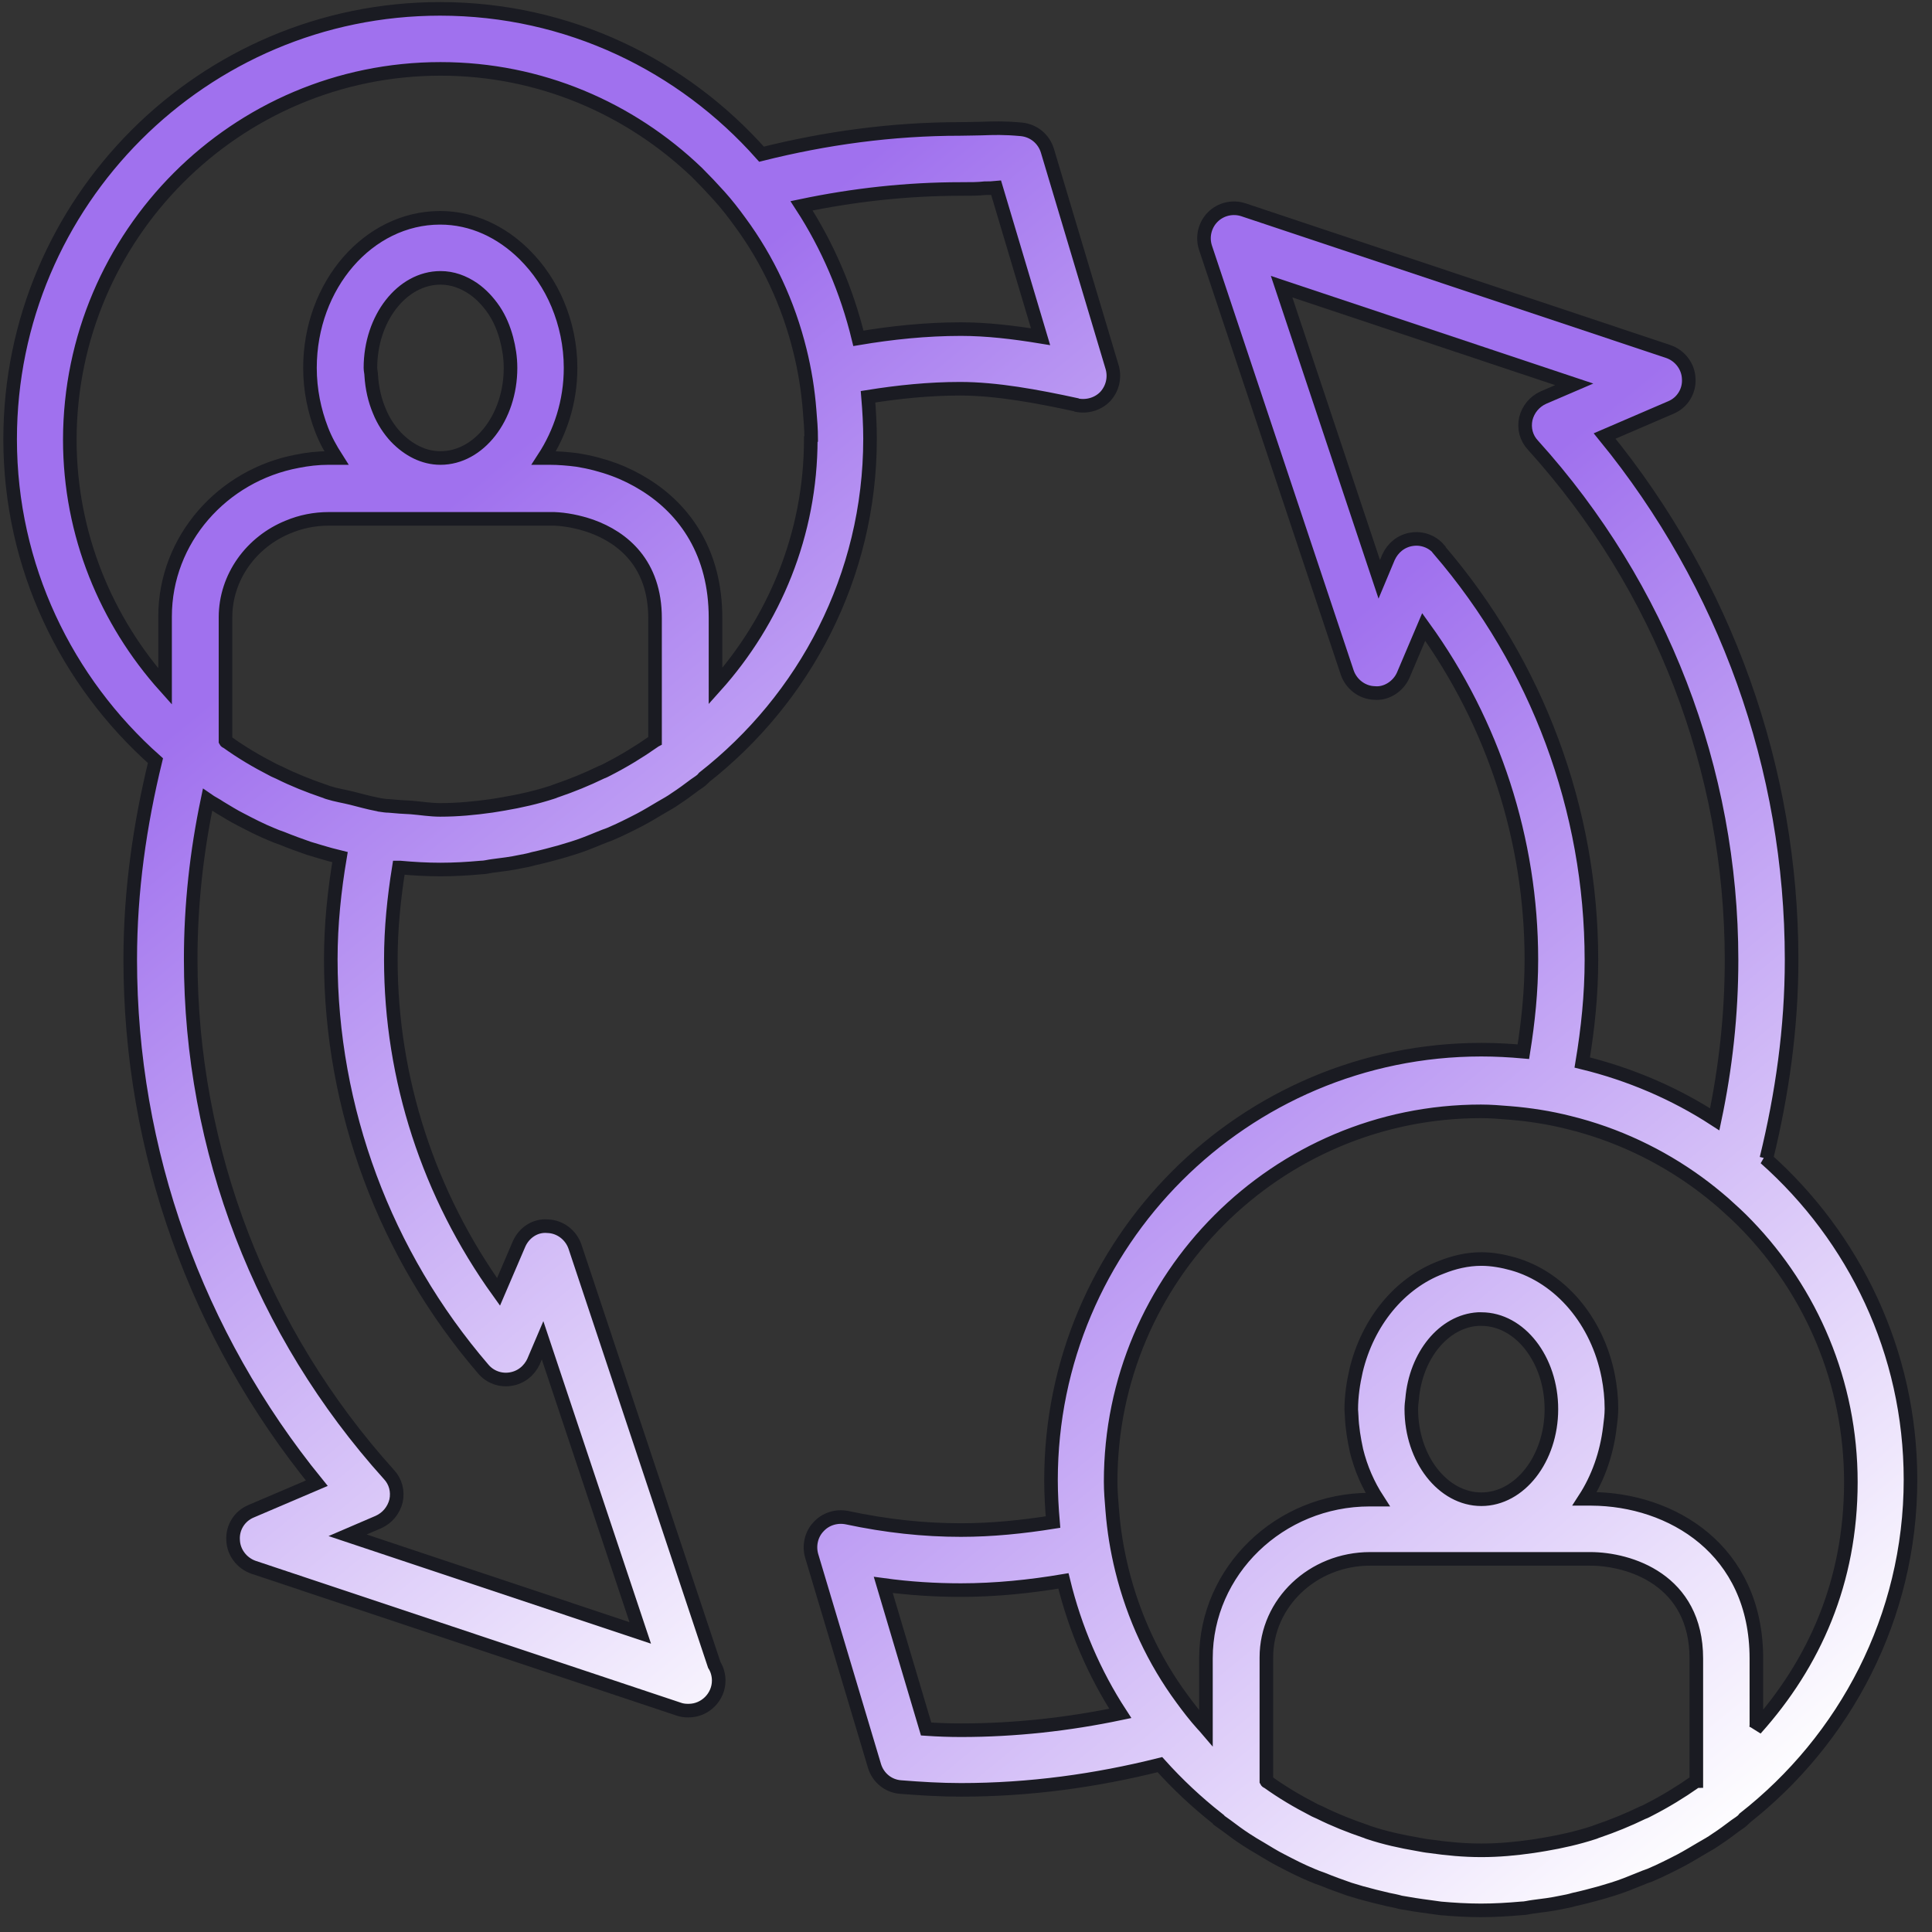 <svg xmlns="http://www.w3.org/2000/svg" width="61" height="61" viewBox="0 0 61 61" fill="none">
  <rect x="0" y="0" width="61" height="61" fill="#333333" stroke="none"/>
  <path d="M34.004 12.793C34.333 12.856 34.674 12.755 34.902 12.514C35.129 12.262 35.205 11.92 35.117 11.604L33.069 4.754C32.955 4.387 32.639 4.122 32.247 4.084C31.691 4.033 31.375 4.046 30.996 4.059C30.806 4.059 30.604 4.071 30.326 4.071C28.152 4.071 26.067 4.362 24.044 4.868C21.555 2.062 17.94 0.28 13.895 0.28C6.412 0.28 0.32 6.372 0.32 13.867C0.32 17.899 2.102 21.526 4.908 24.016C4.415 26.039 4.112 28.124 4.112 30.298C4.112 36.34 6.198 42.154 10.002 46.83L7.929 47.715C7.563 47.867 7.335 48.233 7.36 48.625C7.373 49.017 7.639 49.358 8.005 49.485L21.415 53.959C21.517 53.997 21.618 54.01 21.719 54.01C21.719 54.01 21.731 54.01 21.744 54.01C22.262 54.01 22.692 53.58 22.692 53.062C22.692 52.885 22.642 52.708 22.553 52.569L18.154 39.361C18.028 38.994 17.687 38.729 17.295 38.716C16.89 38.678 16.537 38.931 16.385 39.285L15.74 40.789C13.541 37.73 12.34 34.065 12.34 30.298C12.34 29.3 12.441 28.339 12.593 27.391C12.606 27.391 12.618 27.391 12.631 27.391C13.048 27.429 13.478 27.454 13.908 27.454C14.337 27.454 14.767 27.429 15.184 27.391C15.311 27.391 15.437 27.353 15.551 27.34C15.854 27.302 16.157 27.265 16.448 27.201C16.587 27.176 16.714 27.151 16.84 27.113C17.131 27.05 17.409 26.974 17.687 26.898C17.813 26.86 17.94 26.822 18.066 26.784C18.357 26.696 18.635 26.582 18.913 26.468C19.027 26.418 19.14 26.38 19.241 26.342C19.57 26.203 19.899 26.039 20.215 25.874C20.43 25.761 20.657 25.622 20.872 25.495C21.024 25.407 21.188 25.318 21.327 25.217C21.542 25.078 21.744 24.926 21.946 24.775C22.035 24.712 22.123 24.661 22.199 24.585C22.199 24.585 22.199 24.572 22.212 24.56C25.397 22.07 27.47 18.202 27.47 13.854C27.47 13.412 27.444 12.97 27.407 12.527C28.355 12.375 29.328 12.274 30.314 12.274C31.464 12.274 32.753 12.514 33.979 12.78L34.004 12.793ZM25.599 13.867C25.599 16.862 24.449 19.593 22.591 21.665V19.504C22.591 17.469 21.643 16.104 20.366 15.308C20.063 15.118 19.734 14.954 19.393 14.828C19.014 14.688 18.622 14.587 18.23 14.524C17.94 14.486 17.636 14.461 17.346 14.461H17.169C17.687 13.665 18.015 12.691 18.015 11.617C18.015 10.897 17.864 10.214 17.611 9.607C17.485 9.304 17.333 9.026 17.156 8.761C16.979 8.495 16.777 8.255 16.549 8.027C15.829 7.32 14.919 6.877 13.895 6.877C11.633 6.877 9.787 9.001 9.787 11.617C9.787 12.312 9.926 12.97 10.154 13.563C10.28 13.892 10.444 14.183 10.621 14.461H10.369C10.04 14.461 9.711 14.499 9.395 14.562C7.019 15.004 5.212 17.039 5.212 19.466V21.678C3.354 19.605 2.204 16.875 2.204 13.88C2.216 7.421 7.462 2.175 13.908 2.175C17.055 2.175 19.899 3.427 22.009 5.449C22.25 5.689 22.49 5.942 22.717 6.195C22.945 6.448 23.16 6.726 23.362 7.004C24.247 8.204 24.891 9.582 25.258 11.074C25.334 11.377 25.397 11.693 25.447 11.996C25.498 12.312 25.536 12.628 25.561 12.944C25.586 13.248 25.612 13.551 25.612 13.854L25.599 13.867ZM17.434 25.015C16.928 25.179 16.423 25.293 15.905 25.381C15.778 25.407 15.652 25.419 15.513 25.445C14.982 25.52 14.451 25.571 13.895 25.571C13.592 25.571 13.288 25.52 12.985 25.495C12.745 25.483 12.517 25.47 12.277 25.445C12.189 25.445 12.113 25.432 12.024 25.419C11.974 25.419 11.936 25.394 11.898 25.394C11.633 25.343 11.367 25.268 11.114 25.204C10.862 25.141 10.609 25.103 10.369 25.027C10.318 25.015 10.28 24.989 10.23 24.977C9.749 24.813 9.269 24.623 8.814 24.395C8.738 24.358 8.662 24.332 8.599 24.294C8.106 24.042 7.613 23.751 7.158 23.422C7.158 23.422 7.133 23.422 7.12 23.397V19.491C7.12 18.215 7.942 17.103 9.105 16.635C9.497 16.471 9.926 16.382 10.381 16.382H17.333C17.333 16.382 17.447 16.382 17.497 16.382C17.851 16.395 18.256 16.471 18.66 16.61C19.684 16.976 20.682 17.81 20.682 19.517V23.384C20.682 23.384 20.657 23.397 20.644 23.41C20.177 23.738 19.697 24.029 19.204 24.282C19.128 24.32 19.064 24.358 18.989 24.383C18.521 24.61 18.053 24.8 17.573 24.964C17.523 24.977 17.485 25.002 17.434 25.015ZM16.84 43.001L17.131 42.318L20.215 51.557L10.975 48.474L11.948 48.056C12.227 47.93 12.429 47.69 12.505 47.386C12.568 47.083 12.492 46.78 12.277 46.552C8.245 42.078 6.021 36.302 6.021 30.285C6.021 28.567 6.21 26.886 6.552 25.255C6.678 25.343 6.817 25.407 6.943 25.495C7.158 25.622 7.373 25.761 7.601 25.874C7.917 26.039 8.233 26.203 8.574 26.342C8.688 26.392 8.789 26.43 8.902 26.468C9.181 26.582 9.459 26.683 9.749 26.784C9.876 26.822 10.002 26.86 10.129 26.898C10.331 26.961 10.533 27.012 10.735 27.062C10.558 28.111 10.444 29.186 10.444 30.285C10.444 35.013 12.151 39.613 15.26 43.228C15.475 43.481 15.804 43.595 16.119 43.544C16.448 43.494 16.714 43.279 16.853 42.975L16.84 43.001ZM11.696 11.617C11.696 10.05 12.694 8.773 13.908 8.773C14.287 8.773 14.628 8.9 14.944 9.114C15.197 9.291 15.412 9.519 15.601 9.797C15.778 10.062 15.905 10.366 15.993 10.694C16.069 10.985 16.119 11.288 16.119 11.617C16.119 13.184 15.121 14.461 13.908 14.461C13.377 14.461 12.896 14.208 12.505 13.804C12.29 13.576 12.1 13.286 11.974 12.97C11.835 12.641 11.746 12.262 11.721 11.857C11.721 11.781 11.696 11.693 11.696 11.617ZM25.308 6.498C26.939 6.157 28.62 5.967 30.339 5.967C30.655 5.967 30.882 5.967 31.097 5.942C31.224 5.942 31.325 5.942 31.451 5.929L32.854 10.631C32.007 10.492 31.16 10.391 30.339 10.391C29.239 10.391 28.152 10.505 27.103 10.682C26.737 9.178 26.13 7.762 25.308 6.498Z" fill="#505050"/>
  <path d="M34.004 12.793C34.333 12.856 34.674 12.755 34.902 12.514C35.129 12.262 35.205 11.92 35.117 11.604L33.069 4.754C32.955 4.387 32.639 4.122 32.247 4.084C31.691 4.033 31.375 4.046 30.996 4.059C30.806 4.059 30.604 4.071 30.326 4.071C28.152 4.071 26.067 4.362 24.044 4.868C21.555 2.062 17.94 0.28 13.895 0.28C6.412 0.28 0.32 6.372 0.32 13.867C0.32 17.899 2.102 21.526 4.908 24.016C4.415 26.039 4.112 28.124 4.112 30.298C4.112 36.34 6.198 42.154 10.002 46.83L7.929 47.715C7.563 47.867 7.335 48.233 7.36 48.625C7.373 49.017 7.639 49.358 8.005 49.485L21.415 53.959C21.517 53.997 21.618 54.01 21.719 54.01C21.719 54.01 21.731 54.01 21.744 54.01C22.262 54.01 22.692 53.58 22.692 53.062C22.692 52.885 22.642 52.708 22.553 52.569L18.154 39.361C18.028 38.994 17.687 38.729 17.295 38.716C16.89 38.678 16.537 38.931 16.385 39.285L15.74 40.789C13.541 37.73 12.34 34.065 12.34 30.298C12.34 29.3 12.441 28.339 12.593 27.391C12.606 27.391 12.618 27.391 12.631 27.391C13.048 27.429 13.478 27.454 13.908 27.454C14.337 27.454 14.767 27.429 15.184 27.391C15.311 27.391 15.437 27.353 15.551 27.34C15.854 27.302 16.157 27.265 16.448 27.201C16.587 27.176 16.714 27.151 16.84 27.113C17.131 27.05 17.409 26.974 17.687 26.898C17.813 26.86 17.94 26.822 18.066 26.784C18.357 26.696 18.635 26.582 18.913 26.468C19.027 26.418 19.14 26.38 19.241 26.342C19.57 26.203 19.899 26.039 20.215 25.874C20.43 25.761 20.657 25.622 20.872 25.495C21.024 25.407 21.188 25.318 21.327 25.217C21.542 25.078 21.744 24.926 21.946 24.775C22.035 24.712 22.123 24.661 22.199 24.585C22.199 24.585 22.199 24.572 22.212 24.56C25.397 22.07 27.47 18.202 27.47 13.854C27.47 13.412 27.444 12.97 27.407 12.527C28.355 12.375 29.328 12.274 30.314 12.274C31.464 12.274 32.753 12.514 33.979 12.78L34.004 12.793ZM25.599 13.867C25.599 16.862 24.449 19.593 22.591 21.665V19.504C22.591 17.469 21.643 16.104 20.366 15.308C20.063 15.118 19.734 14.954 19.393 14.828C19.014 14.688 18.622 14.587 18.23 14.524C17.94 14.486 17.636 14.461 17.346 14.461H17.169C17.687 13.665 18.015 12.691 18.015 11.617C18.015 10.897 17.864 10.214 17.611 9.607C17.485 9.304 17.333 9.026 17.156 8.761C16.979 8.495 16.777 8.255 16.549 8.027C15.829 7.32 14.919 6.877 13.895 6.877C11.633 6.877 9.787 9.001 9.787 11.617C9.787 12.312 9.926 12.97 10.154 13.563C10.28 13.892 10.444 14.183 10.621 14.461H10.369C10.04 14.461 9.711 14.499 9.395 14.562C7.019 15.004 5.212 17.039 5.212 19.466V21.678C3.354 19.605 2.204 16.875 2.204 13.88C2.216 7.421 7.462 2.175 13.908 2.175C17.055 2.175 19.899 3.427 22.009 5.449C22.25 5.689 22.49 5.942 22.717 6.195C22.945 6.448 23.16 6.726 23.362 7.004C24.247 8.204 24.891 9.582 25.258 11.074C25.334 11.377 25.397 11.693 25.447 11.996C25.498 12.312 25.536 12.628 25.561 12.944C25.586 13.248 25.612 13.551 25.612 13.854L25.599 13.867ZM17.434 25.015C16.928 25.179 16.423 25.293 15.905 25.381C15.778 25.407 15.652 25.419 15.513 25.445C14.982 25.52 14.451 25.571 13.895 25.571C13.592 25.571 13.288 25.52 12.985 25.495C12.745 25.483 12.517 25.47 12.277 25.445C12.189 25.445 12.113 25.432 12.024 25.419C11.974 25.419 11.936 25.394 11.898 25.394C11.633 25.343 11.367 25.268 11.114 25.204C10.862 25.141 10.609 25.103 10.369 25.027C10.318 25.015 10.28 24.989 10.23 24.977C9.749 24.813 9.269 24.623 8.814 24.395C8.738 24.358 8.662 24.332 8.599 24.294C8.106 24.042 7.613 23.751 7.158 23.422C7.158 23.422 7.133 23.422 7.12 23.397V19.491C7.12 18.215 7.942 17.103 9.105 16.635C9.497 16.471 9.926 16.382 10.381 16.382H17.333C17.333 16.382 17.447 16.382 17.497 16.382C17.851 16.395 18.256 16.471 18.66 16.61C19.684 16.976 20.682 17.81 20.682 19.517V23.384C20.682 23.384 20.657 23.397 20.644 23.41C20.177 23.738 19.697 24.029 19.204 24.282C19.128 24.32 19.064 24.358 18.989 24.383C18.521 24.61 18.053 24.8 17.573 24.964C17.523 24.977 17.485 25.002 17.434 25.015ZM16.84 43.001L17.131 42.318L20.215 51.557L10.975 48.474L11.948 48.056C12.227 47.93 12.429 47.69 12.505 47.386C12.568 47.083 12.492 46.78 12.277 46.552C8.245 42.078 6.021 36.302 6.021 30.285C6.021 28.567 6.21 26.886 6.552 25.255C6.678 25.343 6.817 25.407 6.943 25.495C7.158 25.622 7.373 25.761 7.601 25.874C7.917 26.039 8.233 26.203 8.574 26.342C8.688 26.392 8.789 26.43 8.902 26.468C9.181 26.582 9.459 26.683 9.749 26.784C9.876 26.822 10.002 26.86 10.129 26.898C10.331 26.961 10.533 27.012 10.735 27.062C10.558 28.111 10.444 29.186 10.444 30.285C10.444 35.013 12.151 39.613 15.26 43.228C15.475 43.481 15.804 43.595 16.119 43.544C16.448 43.494 16.714 43.279 16.853 42.975L16.84 43.001ZM11.696 11.617C11.696 10.05 12.694 8.773 13.908 8.773C14.287 8.773 14.628 8.9 14.944 9.114C15.197 9.291 15.412 9.519 15.601 9.797C15.778 10.062 15.905 10.366 15.993 10.694C16.069 10.985 16.119 11.288 16.119 11.617C16.119 13.184 15.121 14.461 13.908 14.461C13.377 14.461 12.896 14.208 12.505 13.804C12.29 13.576 12.1 13.286 11.974 12.97C11.835 12.641 11.746 12.262 11.721 11.857C11.721 11.781 11.696 11.693 11.696 11.617ZM25.308 6.498C26.939 6.157 28.62 5.967 30.339 5.967C30.655 5.967 30.882 5.967 31.097 5.942C31.224 5.942 31.325 5.942 31.451 5.929L32.854 10.631C32.007 10.492 31.16 10.391 30.339 10.391C29.239 10.391 28.152 10.505 27.103 10.682C26.737 9.178 26.13 7.762 25.308 6.498Z" fill="url(#paint0_linear_1618_4293)"/>
  <path d="M34.004 12.793C34.333 12.856 34.674 12.755 34.902 12.514C35.129 12.262 35.205 11.92 35.117 11.604L33.069 4.754C32.955 4.387 32.639 4.122 32.247 4.084C31.691 4.033 31.375 4.046 30.996 4.059C30.806 4.059 30.604 4.071 30.326 4.071C28.152 4.071 26.067 4.362 24.044 4.868C21.555 2.062 17.94 0.28 13.895 0.28C6.412 0.28 0.32 6.372 0.32 13.867C0.32 17.899 2.102 21.526 4.908 24.016C4.415 26.039 4.112 28.124 4.112 30.298C4.112 36.34 6.198 42.154 10.002 46.83L7.929 47.715C7.563 47.867 7.335 48.233 7.36 48.625C7.373 49.017 7.639 49.358 8.005 49.485L21.415 53.959C21.517 53.997 21.618 54.01 21.719 54.01C21.719 54.01 21.731 54.01 21.744 54.01C22.262 54.01 22.692 53.58 22.692 53.062C22.692 52.885 22.642 52.708 22.553 52.569L18.154 39.361C18.028 38.994 17.687 38.729 17.295 38.716C16.89 38.678 16.537 38.931 16.385 39.285L15.74 40.789C13.541 37.73 12.34 34.065 12.34 30.298C12.34 29.3 12.441 28.339 12.593 27.391C12.606 27.391 12.618 27.391 12.631 27.391C13.048 27.429 13.478 27.454 13.908 27.454C14.337 27.454 14.767 27.429 15.184 27.391C15.311 27.391 15.437 27.353 15.551 27.34C15.854 27.302 16.157 27.265 16.448 27.201C16.587 27.176 16.714 27.151 16.84 27.113C17.131 27.05 17.409 26.974 17.687 26.898C17.813 26.86 17.94 26.822 18.066 26.784C18.357 26.696 18.635 26.582 18.913 26.468C19.027 26.418 19.14 26.38 19.241 26.342C19.57 26.203 19.899 26.039 20.215 25.874C20.43 25.761 20.657 25.622 20.872 25.495C21.024 25.407 21.188 25.318 21.327 25.217C21.542 25.078 21.744 24.926 21.946 24.775C22.035 24.712 22.123 24.661 22.199 24.585C22.199 24.585 22.199 24.572 22.212 24.56C25.397 22.07 27.47 18.202 27.47 13.854C27.47 13.412 27.444 12.97 27.407 12.527C28.355 12.375 29.328 12.274 30.314 12.274C31.464 12.274 32.753 12.514 33.979 12.78L34.004 12.793ZM25.599 13.867C25.599 16.862 24.449 19.593 22.591 21.665V19.504C22.591 17.469 21.643 16.104 20.366 15.308C20.063 15.118 19.734 14.954 19.393 14.828C19.014 14.688 18.622 14.587 18.23 14.524C17.94 14.486 17.636 14.461 17.346 14.461H17.169C17.687 13.665 18.015 12.691 18.015 11.617C18.015 10.897 17.864 10.214 17.611 9.607C17.485 9.304 17.333 9.026 17.156 8.761C16.979 8.495 16.777 8.255 16.549 8.027C15.829 7.32 14.919 6.877 13.895 6.877C11.633 6.877 9.787 9.001 9.787 11.617C9.787 12.312 9.926 12.97 10.154 13.563C10.28 13.892 10.444 14.183 10.621 14.461H10.369C10.04 14.461 9.711 14.499 9.395 14.562C7.019 15.004 5.212 17.039 5.212 19.466V21.678C3.354 19.605 2.204 16.875 2.204 13.88C2.216 7.421 7.462 2.175 13.908 2.175C17.055 2.175 19.899 3.427 22.009 5.449C22.25 5.689 22.49 5.942 22.717 6.195C22.945 6.448 23.16 6.726 23.362 7.004C24.247 8.204 24.891 9.582 25.258 11.074C25.334 11.377 25.397 11.693 25.447 11.996C25.498 12.312 25.536 12.628 25.561 12.944C25.586 13.248 25.612 13.551 25.612 13.854L25.599 13.867ZM17.434 25.015C16.928 25.179 16.423 25.293 15.905 25.381C15.778 25.407 15.652 25.419 15.513 25.445C14.982 25.52 14.451 25.571 13.895 25.571C13.592 25.571 13.288 25.52 12.985 25.495C12.745 25.483 12.517 25.47 12.277 25.445C12.189 25.445 12.113 25.432 12.024 25.419C11.974 25.419 11.936 25.394 11.898 25.394C11.633 25.343 11.367 25.268 11.114 25.204C10.862 25.141 10.609 25.103 10.369 25.027C10.318 25.015 10.28 24.989 10.23 24.977C9.749 24.813 9.269 24.623 8.814 24.395C8.738 24.358 8.662 24.332 8.599 24.294C8.106 24.042 7.613 23.751 7.158 23.422C7.158 23.422 7.133 23.422 7.12 23.397V19.491C7.12 18.215 7.942 17.103 9.105 16.635C9.497 16.471 9.926 16.382 10.381 16.382H17.333C17.333 16.382 17.447 16.382 17.497 16.382C17.851 16.395 18.256 16.471 18.66 16.61C19.684 16.976 20.682 17.81 20.682 19.517V23.384C20.682 23.384 20.657 23.397 20.644 23.41C20.177 23.738 19.697 24.029 19.204 24.282C19.128 24.32 19.064 24.358 18.989 24.383C18.521 24.61 18.053 24.8 17.573 24.964C17.523 24.977 17.485 25.002 17.434 25.015ZM16.84 43.001L17.131 42.318L20.215 51.557L10.975 48.474L11.948 48.056C12.227 47.93 12.429 47.69 12.505 47.386C12.568 47.083 12.492 46.78 12.277 46.552C8.245 42.078 6.021 36.302 6.021 30.285C6.021 28.567 6.21 26.886 6.552 25.255C6.678 25.343 6.817 25.407 6.943 25.495C7.158 25.622 7.373 25.761 7.601 25.874C7.917 26.039 8.233 26.203 8.574 26.342C8.688 26.392 8.789 26.43 8.902 26.468C9.181 26.582 9.459 26.683 9.749 26.784C9.876 26.822 10.002 26.86 10.129 26.898C10.331 26.961 10.533 27.012 10.735 27.062C10.558 28.111 10.444 29.186 10.444 30.285C10.444 35.013 12.151 39.613 15.26 43.228C15.475 43.481 15.804 43.595 16.119 43.544C16.448 43.494 16.714 43.279 16.853 42.975L16.84 43.001ZM11.696 11.617C11.696 10.05 12.694 8.773 13.908 8.773C14.287 8.773 14.628 8.9 14.944 9.114C15.197 9.291 15.412 9.519 15.601 9.797C15.778 10.062 15.905 10.366 15.993 10.694C16.069 10.985 16.119 11.288 16.119 11.617C16.119 13.184 15.121 14.461 13.908 14.461C13.377 14.461 12.896 14.208 12.505 13.804C12.29 13.576 12.1 13.286 11.974 12.97C11.835 12.641 11.746 12.262 11.721 11.857C11.721 11.781 11.696 11.693 11.696 11.617ZM25.308 6.498C26.939 6.157 28.62 5.967 30.339 5.967C30.655 5.967 30.882 5.967 31.097 5.942C31.224 5.942 31.325 5.942 31.451 5.929L32.854 10.631C32.007 10.492 31.16 10.391 30.339 10.391C29.239 10.391 28.152 10.505 27.103 10.682C26.737 9.178 26.13 7.762 25.308 6.498Z" stroke="#1A1B22" stroke-width="0.429"/>
  <path d="M55.771 36.58C56.264 34.558 56.567 32.472 56.567 30.298C56.567 24.257 54.481 18.442 50.664 13.766L52.75 12.868C53.117 12.717 53.344 12.35 53.319 11.959C53.306 11.567 53.041 11.225 52.674 11.099L39.264 6.625C38.922 6.511 38.543 6.599 38.291 6.852C38.038 7.105 37.949 7.484 38.063 7.825L42.537 21.236C42.664 21.602 43.005 21.868 43.397 21.88C43.776 21.918 44.155 21.666 44.307 21.312L44.951 19.795C47.151 22.841 48.351 26.519 48.351 30.298C48.351 31.297 48.25 32.257 48.099 33.205C47.669 33.167 47.227 33.142 46.772 33.142C39.276 33.142 33.184 39.234 33.184 46.729C33.184 47.172 33.209 47.614 33.247 48.057C32.299 48.208 31.326 48.309 30.34 48.309C29.165 48.309 27.989 48.183 26.738 47.917C26.41 47.854 26.068 47.956 25.841 48.208C25.613 48.448 25.537 48.802 25.626 49.118L27.61 55.754C27.724 56.133 28.053 56.399 28.444 56.424C29.076 56.474 29.696 56.512 30.34 56.512C32.514 56.512 34.6 56.222 36.622 55.716C37.178 56.335 37.785 56.904 38.442 57.422C38.442 57.422 38.442 57.435 38.455 57.448C38.543 57.511 38.632 57.574 38.72 57.637C38.922 57.789 39.125 57.941 39.34 58.08C39.491 58.181 39.643 58.269 39.795 58.358C40.009 58.484 40.224 58.623 40.452 58.737C40.768 58.901 41.084 59.066 41.425 59.205C41.539 59.255 41.64 59.293 41.754 59.331C42.032 59.445 42.31 59.546 42.6 59.647C42.727 59.685 42.853 59.723 42.98 59.761C43.258 59.837 43.548 59.912 43.827 59.975C43.953 60.001 44.092 60.026 44.218 60.064C44.509 60.115 44.812 60.165 45.116 60.203C45.242 60.216 45.356 60.241 45.482 60.254C45.899 60.291 46.329 60.317 46.759 60.317C47.189 60.317 47.618 60.291 48.035 60.254C48.162 60.254 48.288 60.216 48.402 60.203C48.705 60.165 49.009 60.127 49.299 60.064C49.438 60.039 49.565 60.013 49.691 59.975C49.982 59.912 50.26 59.837 50.538 59.761C50.664 59.723 50.791 59.685 50.917 59.647C51.208 59.558 51.486 59.445 51.764 59.331C51.878 59.28 51.992 59.242 52.093 59.205C52.421 59.066 52.75 58.901 53.066 58.737C53.281 58.623 53.508 58.484 53.723 58.358C53.875 58.269 54.039 58.181 54.178 58.08C54.393 57.941 54.595 57.789 54.797 57.637C54.886 57.574 54.974 57.523 55.05 57.448C55.05 57.448 55.05 57.435 55.063 57.422C58.248 54.932 60.321 51.065 60.321 46.717C60.321 42.685 58.539 39.057 55.733 36.567L55.771 36.58ZM55.455 54.528V52.367C55.455 48.916 52.763 47.336 50.247 47.324C50.235 47.324 50.222 47.324 50.209 47.324H50.032C50.45 46.679 50.728 45.908 50.829 45.061C50.854 44.871 50.879 44.669 50.879 44.48C50.879 44.126 50.841 43.785 50.778 43.456C50.437 41.712 49.274 40.334 47.77 39.904C47.454 39.816 47.113 39.752 46.772 39.752C46.329 39.752 45.899 39.854 45.495 40.018C44.193 40.511 43.182 41.737 42.815 43.279C42.727 43.671 42.664 44.075 42.664 44.505C42.664 44.568 42.676 44.631 42.676 44.694C42.689 45.074 42.752 45.44 42.828 45.794C42.967 46.363 43.195 46.881 43.498 47.349H43.245C40.401 47.349 38.076 49.599 38.076 52.354V54.566C38.076 54.566 38 54.477 37.962 54.44C37.734 54.187 37.52 53.909 37.317 53.631C36.432 52.43 35.788 51.052 35.421 49.561C35.346 49.257 35.282 48.941 35.232 48.638C35.181 48.322 35.143 48.006 35.118 47.69C35.093 47.387 35.067 47.083 35.067 46.78C35.067 40.334 40.313 35.089 46.759 35.089C47.062 35.089 47.366 35.114 47.669 35.139C47.985 35.164 48.301 35.202 48.617 35.253C48.933 35.303 49.236 35.367 49.539 35.443C51.031 35.809 52.409 36.466 53.609 37.338C53.888 37.541 54.153 37.755 54.418 37.983C54.671 38.211 54.924 38.438 55.164 38.691C57.186 40.789 58.438 43.645 58.438 46.793C58.438 49.94 57.288 52.518 55.429 54.591L55.455 54.528ZM53.559 56.234C53.559 56.234 53.534 56.234 53.521 56.26C53.053 56.588 52.573 56.879 52.08 57.132C52.004 57.17 51.941 57.208 51.865 57.233C51.398 57.46 50.93 57.65 50.45 57.814C50.399 57.827 50.361 57.852 50.31 57.865C49.805 58.029 49.299 58.143 48.781 58.231C48.655 58.257 48.528 58.269 48.389 58.294C47.858 58.37 47.328 58.421 46.772 58.421C46.215 58.421 45.684 58.37 45.154 58.294C45.027 58.282 44.901 58.257 44.762 58.231C44.244 58.143 43.725 58.029 43.233 57.865C43.182 57.852 43.144 57.827 43.093 57.814C42.613 57.65 42.133 57.46 41.678 57.233C41.602 57.195 41.526 57.17 41.463 57.132C40.97 56.879 40.477 56.588 40.022 56.26C40.022 56.26 39.997 56.26 39.984 56.234V52.329C39.984 50.61 41.45 49.219 43.258 49.219H50.209C51.448 49.219 53.559 49.877 53.559 52.367V56.234ZM44.56 44.48C44.56 44.379 44.572 44.277 44.585 44.176C44.699 42.799 45.583 41.712 46.67 41.648C46.708 41.648 46.734 41.648 46.772 41.648C47.985 41.648 48.983 42.925 48.983 44.492C48.983 46.06 47.985 47.336 46.772 47.336C45.558 47.336 44.56 46.06 44.56 44.492V44.48ZM30.34 54.629C29.974 54.629 29.607 54.616 29.241 54.591L27.888 50.041C28.723 50.155 29.531 50.205 30.34 50.205C31.44 50.205 32.527 50.092 33.576 49.915C33.943 51.419 34.549 52.834 35.371 54.098C33.74 54.44 32.059 54.629 30.34 54.629ZM45.432 17.343C45.217 17.09 44.888 16.976 44.572 17.027C44.244 17.077 43.978 17.292 43.839 17.596L43.548 18.291L40.465 9.051L49.704 12.135L48.731 12.553C48.453 12.679 48.25 12.919 48.175 13.222C48.111 13.526 48.187 13.829 48.402 14.057C52.447 18.531 54.671 24.307 54.671 30.311C54.671 32.042 54.481 33.724 54.14 35.341C52.876 34.52 51.461 33.913 49.957 33.547C50.134 32.485 50.247 31.41 50.247 30.311C50.247 25.571 48.541 20.97 45.432 17.355V17.343Z" fill="#505050"/>
  <path d="M55.771 36.58C56.264 34.558 56.567 32.472 56.567 30.298C56.567 24.257 54.481 18.442 50.664 13.766L52.75 12.868C53.117 12.717 53.344 12.35 53.319 11.959C53.306 11.567 53.041 11.225 52.674 11.099L39.264 6.625C38.922 6.511 38.543 6.599 38.291 6.852C38.038 7.105 37.949 7.484 38.063 7.825L42.537 21.236C42.664 21.602 43.005 21.868 43.397 21.88C43.776 21.918 44.155 21.666 44.307 21.312L44.951 19.795C47.151 22.841 48.351 26.519 48.351 30.298C48.351 31.297 48.25 32.257 48.099 33.205C47.669 33.167 47.227 33.142 46.772 33.142C39.276 33.142 33.184 39.234 33.184 46.729C33.184 47.172 33.209 47.614 33.247 48.057C32.299 48.208 31.326 48.309 30.34 48.309C29.165 48.309 27.989 48.183 26.738 47.917C26.41 47.854 26.068 47.956 25.841 48.208C25.613 48.448 25.537 48.802 25.626 49.118L27.61 55.754C27.724 56.133 28.053 56.399 28.444 56.424C29.076 56.474 29.696 56.512 30.34 56.512C32.514 56.512 34.6 56.222 36.622 55.716C37.178 56.335 37.785 56.904 38.442 57.422C38.442 57.422 38.442 57.435 38.455 57.448C38.543 57.511 38.632 57.574 38.72 57.637C38.922 57.789 39.125 57.941 39.34 58.08C39.491 58.181 39.643 58.269 39.795 58.358C40.009 58.484 40.224 58.623 40.452 58.737C40.768 58.901 41.084 59.066 41.425 59.205C41.539 59.255 41.64 59.293 41.754 59.331C42.032 59.445 42.31 59.546 42.6 59.647C42.727 59.685 42.853 59.723 42.98 59.761C43.258 59.837 43.548 59.912 43.827 59.975C43.953 60.001 44.092 60.026 44.218 60.064C44.509 60.115 44.812 60.165 45.116 60.203C45.242 60.216 45.356 60.241 45.482 60.254C45.899 60.291 46.329 60.317 46.759 60.317C47.189 60.317 47.618 60.291 48.035 60.254C48.162 60.254 48.288 60.216 48.402 60.203C48.705 60.165 49.009 60.127 49.299 60.064C49.438 60.039 49.565 60.013 49.691 59.975C49.982 59.912 50.26 59.837 50.538 59.761C50.664 59.723 50.791 59.685 50.917 59.647C51.208 59.558 51.486 59.445 51.764 59.331C51.878 59.28 51.992 59.242 52.093 59.205C52.421 59.066 52.75 58.901 53.066 58.737C53.281 58.623 53.508 58.484 53.723 58.358C53.875 58.269 54.039 58.181 54.178 58.08C54.393 57.941 54.595 57.789 54.797 57.637C54.886 57.574 54.974 57.523 55.05 57.448C55.05 57.448 55.05 57.435 55.063 57.422C58.248 54.932 60.321 51.065 60.321 46.717C60.321 42.685 58.539 39.057 55.733 36.567L55.771 36.58ZM55.455 54.528V52.367C55.455 48.916 52.763 47.336 50.247 47.324C50.235 47.324 50.222 47.324 50.209 47.324H50.032C50.45 46.679 50.728 45.908 50.829 45.061C50.854 44.871 50.879 44.669 50.879 44.48C50.879 44.126 50.841 43.785 50.778 43.456C50.437 41.712 49.274 40.334 47.77 39.904C47.454 39.816 47.113 39.752 46.772 39.752C46.329 39.752 45.899 39.854 45.495 40.018C44.193 40.511 43.182 41.737 42.815 43.279C42.727 43.671 42.664 44.075 42.664 44.505C42.664 44.568 42.676 44.631 42.676 44.694C42.689 45.074 42.752 45.44 42.828 45.794C42.967 46.363 43.195 46.881 43.498 47.349H43.245C40.401 47.349 38.076 49.599 38.076 52.354V54.566C38.076 54.566 38 54.477 37.962 54.44C37.734 54.187 37.52 53.909 37.317 53.631C36.432 52.43 35.788 51.052 35.421 49.561C35.346 49.257 35.282 48.941 35.232 48.638C35.181 48.322 35.143 48.006 35.118 47.69C35.093 47.387 35.067 47.083 35.067 46.78C35.067 40.334 40.313 35.089 46.759 35.089C47.062 35.089 47.366 35.114 47.669 35.139C47.985 35.164 48.301 35.202 48.617 35.253C48.933 35.303 49.236 35.367 49.539 35.443C51.031 35.809 52.409 36.466 53.609 37.338C53.888 37.541 54.153 37.755 54.418 37.983C54.671 38.211 54.924 38.438 55.164 38.691C57.186 40.789 58.438 43.645 58.438 46.793C58.438 49.94 57.288 52.518 55.429 54.591L55.455 54.528ZM53.559 56.234C53.559 56.234 53.534 56.234 53.521 56.26C53.053 56.588 52.573 56.879 52.08 57.132C52.004 57.17 51.941 57.208 51.865 57.233C51.398 57.46 50.93 57.65 50.45 57.814C50.399 57.827 50.361 57.852 50.31 57.865C49.805 58.029 49.299 58.143 48.781 58.231C48.655 58.257 48.528 58.269 48.389 58.294C47.858 58.37 47.328 58.421 46.772 58.421C46.215 58.421 45.684 58.37 45.154 58.294C45.027 58.282 44.901 58.257 44.762 58.231C44.244 58.143 43.725 58.029 43.233 57.865C43.182 57.852 43.144 57.827 43.093 57.814C42.613 57.65 42.133 57.46 41.678 57.233C41.602 57.195 41.526 57.17 41.463 57.132C40.97 56.879 40.477 56.588 40.022 56.26C40.022 56.26 39.997 56.26 39.984 56.234V52.329C39.984 50.61 41.45 49.219 43.258 49.219H50.209C51.448 49.219 53.559 49.877 53.559 52.367V56.234ZM44.56 44.48C44.56 44.379 44.572 44.277 44.585 44.176C44.699 42.799 45.583 41.712 46.67 41.648C46.708 41.648 46.734 41.648 46.772 41.648C47.985 41.648 48.983 42.925 48.983 44.492C48.983 46.06 47.985 47.336 46.772 47.336C45.558 47.336 44.56 46.06 44.56 44.492V44.48ZM30.34 54.629C29.974 54.629 29.607 54.616 29.241 54.591L27.888 50.041C28.723 50.155 29.531 50.205 30.34 50.205C31.44 50.205 32.527 50.092 33.576 49.915C33.943 51.419 34.549 52.834 35.371 54.098C33.74 54.44 32.059 54.629 30.34 54.629ZM45.432 17.343C45.217 17.09 44.888 16.976 44.572 17.027C44.244 17.077 43.978 17.292 43.839 17.596L43.548 18.291L40.465 9.051L49.704 12.135L48.731 12.553C48.453 12.679 48.25 12.919 48.175 13.222C48.111 13.526 48.187 13.829 48.402 14.057C52.447 18.531 54.671 24.307 54.671 30.311C54.671 32.042 54.481 33.724 54.14 35.341C52.876 34.52 51.461 33.913 49.957 33.547C50.134 32.485 50.247 31.41 50.247 30.311C50.247 25.571 48.541 20.97 45.432 17.355V17.343Z" fill="url(#paint1_linear_1618_4293)"/>
  <path d="M55.771 36.58C56.264 34.558 56.567 32.472 56.567 30.298C56.567 24.257 54.481 18.442 50.664 13.766L52.75 12.868C53.117 12.717 53.344 12.35 53.319 11.959C53.306 11.567 53.041 11.225 52.674 11.099L39.264 6.625C38.922 6.511 38.543 6.599 38.291 6.852C38.038 7.105 37.949 7.484 38.063 7.825L42.537 21.236C42.664 21.602 43.005 21.868 43.397 21.88C43.776 21.918 44.155 21.666 44.307 21.312L44.951 19.795C47.151 22.841 48.351 26.519 48.351 30.298C48.351 31.297 48.25 32.257 48.099 33.205C47.669 33.167 47.227 33.142 46.772 33.142C39.276 33.142 33.184 39.234 33.184 46.729C33.184 47.172 33.209 47.614 33.247 48.057C32.299 48.208 31.326 48.309 30.34 48.309C29.165 48.309 27.989 48.183 26.738 47.917C26.41 47.854 26.068 47.956 25.841 48.208C25.613 48.448 25.537 48.802 25.626 49.118L27.61 55.754C27.724 56.133 28.053 56.399 28.444 56.424C29.076 56.474 29.696 56.512 30.34 56.512C32.514 56.512 34.6 56.222 36.622 55.716C37.178 56.335 37.785 56.904 38.442 57.422C38.442 57.422 38.442 57.435 38.455 57.448C38.543 57.511 38.632 57.574 38.72 57.637C38.922 57.789 39.125 57.941 39.34 58.08C39.491 58.181 39.643 58.269 39.795 58.358C40.009 58.484 40.224 58.623 40.452 58.737C40.768 58.901 41.084 59.066 41.425 59.205C41.539 59.255 41.64 59.293 41.754 59.331C42.032 59.445 42.31 59.546 42.6 59.647C42.727 59.685 42.853 59.723 42.98 59.761C43.258 59.837 43.548 59.912 43.827 59.975C43.953 60.001 44.092 60.026 44.218 60.064C44.509 60.115 44.812 60.165 45.116 60.203C45.242 60.216 45.356 60.241 45.482 60.254C45.899 60.291 46.329 60.317 46.759 60.317C47.189 60.317 47.618 60.291 48.035 60.254C48.162 60.254 48.288 60.216 48.402 60.203C48.705 60.165 49.009 60.127 49.299 60.064C49.438 60.039 49.565 60.013 49.691 59.975C49.982 59.912 50.26 59.837 50.538 59.761C50.664 59.723 50.791 59.685 50.917 59.647C51.208 59.558 51.486 59.445 51.764 59.331C51.878 59.28 51.992 59.242 52.093 59.205C52.421 59.066 52.75 58.901 53.066 58.737C53.281 58.623 53.508 58.484 53.723 58.358C53.875 58.269 54.039 58.181 54.178 58.08C54.393 57.941 54.595 57.789 54.797 57.637C54.886 57.574 54.974 57.523 55.05 57.448C55.05 57.448 55.05 57.435 55.063 57.422C58.248 54.932 60.321 51.065 60.321 46.717C60.321 42.685 58.539 39.057 55.733 36.567L55.771 36.58ZM55.455 54.528V52.367C55.455 48.916 52.763 47.336 50.247 47.324C50.235 47.324 50.222 47.324 50.209 47.324H50.032C50.45 46.679 50.728 45.908 50.829 45.061C50.854 44.871 50.879 44.669 50.879 44.48C50.879 44.126 50.841 43.785 50.778 43.456C50.437 41.712 49.274 40.334 47.77 39.904C47.454 39.816 47.113 39.752 46.772 39.752C46.329 39.752 45.899 39.854 45.495 40.018C44.193 40.511 43.182 41.737 42.815 43.279C42.727 43.671 42.664 44.075 42.664 44.505C42.664 44.568 42.676 44.631 42.676 44.694C42.689 45.074 42.752 45.44 42.828 45.794C42.967 46.363 43.195 46.881 43.498 47.349H43.245C40.401 47.349 38.076 49.599 38.076 52.354V54.566C38.076 54.566 38 54.477 37.962 54.44C37.734 54.187 37.52 53.909 37.317 53.631C36.432 52.43 35.788 51.052 35.421 49.561C35.346 49.257 35.282 48.941 35.232 48.638C35.181 48.322 35.143 48.006 35.118 47.69C35.093 47.387 35.067 47.083 35.067 46.78C35.067 40.334 40.313 35.089 46.759 35.089C47.062 35.089 47.366 35.114 47.669 35.139C47.985 35.164 48.301 35.202 48.617 35.253C48.933 35.303 49.236 35.367 49.539 35.443C51.031 35.809 52.409 36.466 53.609 37.338C53.888 37.541 54.153 37.755 54.418 37.983C54.671 38.211 54.924 38.438 55.164 38.691C57.186 40.789 58.438 43.645 58.438 46.793C58.438 49.94 57.288 52.518 55.429 54.591L55.455 54.528ZM53.559 56.234C53.559 56.234 53.534 56.234 53.521 56.26C53.053 56.588 52.573 56.879 52.08 57.132C52.004 57.17 51.941 57.208 51.865 57.233C51.398 57.46 50.93 57.65 50.45 57.814C50.399 57.827 50.361 57.852 50.31 57.865C49.805 58.029 49.299 58.143 48.781 58.231C48.655 58.257 48.528 58.269 48.389 58.294C47.858 58.37 47.328 58.421 46.772 58.421C46.215 58.421 45.684 58.37 45.154 58.294C45.027 58.282 44.901 58.257 44.762 58.231C44.244 58.143 43.725 58.029 43.233 57.865C43.182 57.852 43.144 57.827 43.093 57.814C42.613 57.65 42.133 57.46 41.678 57.233C41.602 57.195 41.526 57.17 41.463 57.132C40.97 56.879 40.477 56.588 40.022 56.26C40.022 56.26 39.997 56.26 39.984 56.234V52.329C39.984 50.61 41.45 49.219 43.258 49.219H50.209C51.448 49.219 53.559 49.877 53.559 52.367V56.234ZM44.56 44.48C44.56 44.379 44.572 44.277 44.585 44.176C44.699 42.799 45.583 41.712 46.67 41.648C46.708 41.648 46.734 41.648 46.772 41.648C47.985 41.648 48.983 42.925 48.983 44.492C48.983 46.06 47.985 47.336 46.772 47.336C45.558 47.336 44.56 46.06 44.56 44.492V44.48ZM30.34 54.629C29.974 54.629 29.607 54.616 29.241 54.591L27.888 50.041C28.723 50.155 29.531 50.205 30.34 50.205C31.44 50.205 32.527 50.092 33.576 49.915C33.943 51.419 34.549 52.834 35.371 54.098C33.74 54.44 32.059 54.629 30.34 54.629ZM45.432 17.343C45.217 17.09 44.888 16.976 44.572 17.027C44.244 17.077 43.978 17.292 43.839 17.596L43.548 18.291L40.465 9.051L49.704 12.135L48.731 12.553C48.453 12.679 48.25 12.919 48.175 13.222C48.111 13.526 48.187 13.829 48.402 14.057C52.447 18.531 54.671 24.307 54.671 30.311C54.671 32.042 54.481 33.724 54.14 35.341C52.876 34.52 51.461 33.913 49.957 33.547C50.134 32.485 50.247 31.41 50.247 30.311C50.247 25.571 48.541 20.97 45.432 17.355V17.343Z" stroke="#1A1B22" stroke-width="0.429"/>
  <defs>
    <linearGradient id="paint0_linear_1618_4293" x1="30.16" y1="51.413" x2="6.307" y2="22.381" gradientUnits="userSpaceOnUse">
      <stop stop-color="white"/>
      <stop offset="1" stop-color="#A071EE"/>
    </linearGradient>
    <linearGradient id="paint1_linear_1618_4293" x1="55.343" y1="57.719" x2="31.47" y2="28.755" gradientUnits="userSpaceOnUse">
      <stop stop-color="white"/>
      <stop offset="1" stop-color="#A071EE"/>
    </linearGradient>
  </defs>
</svg>